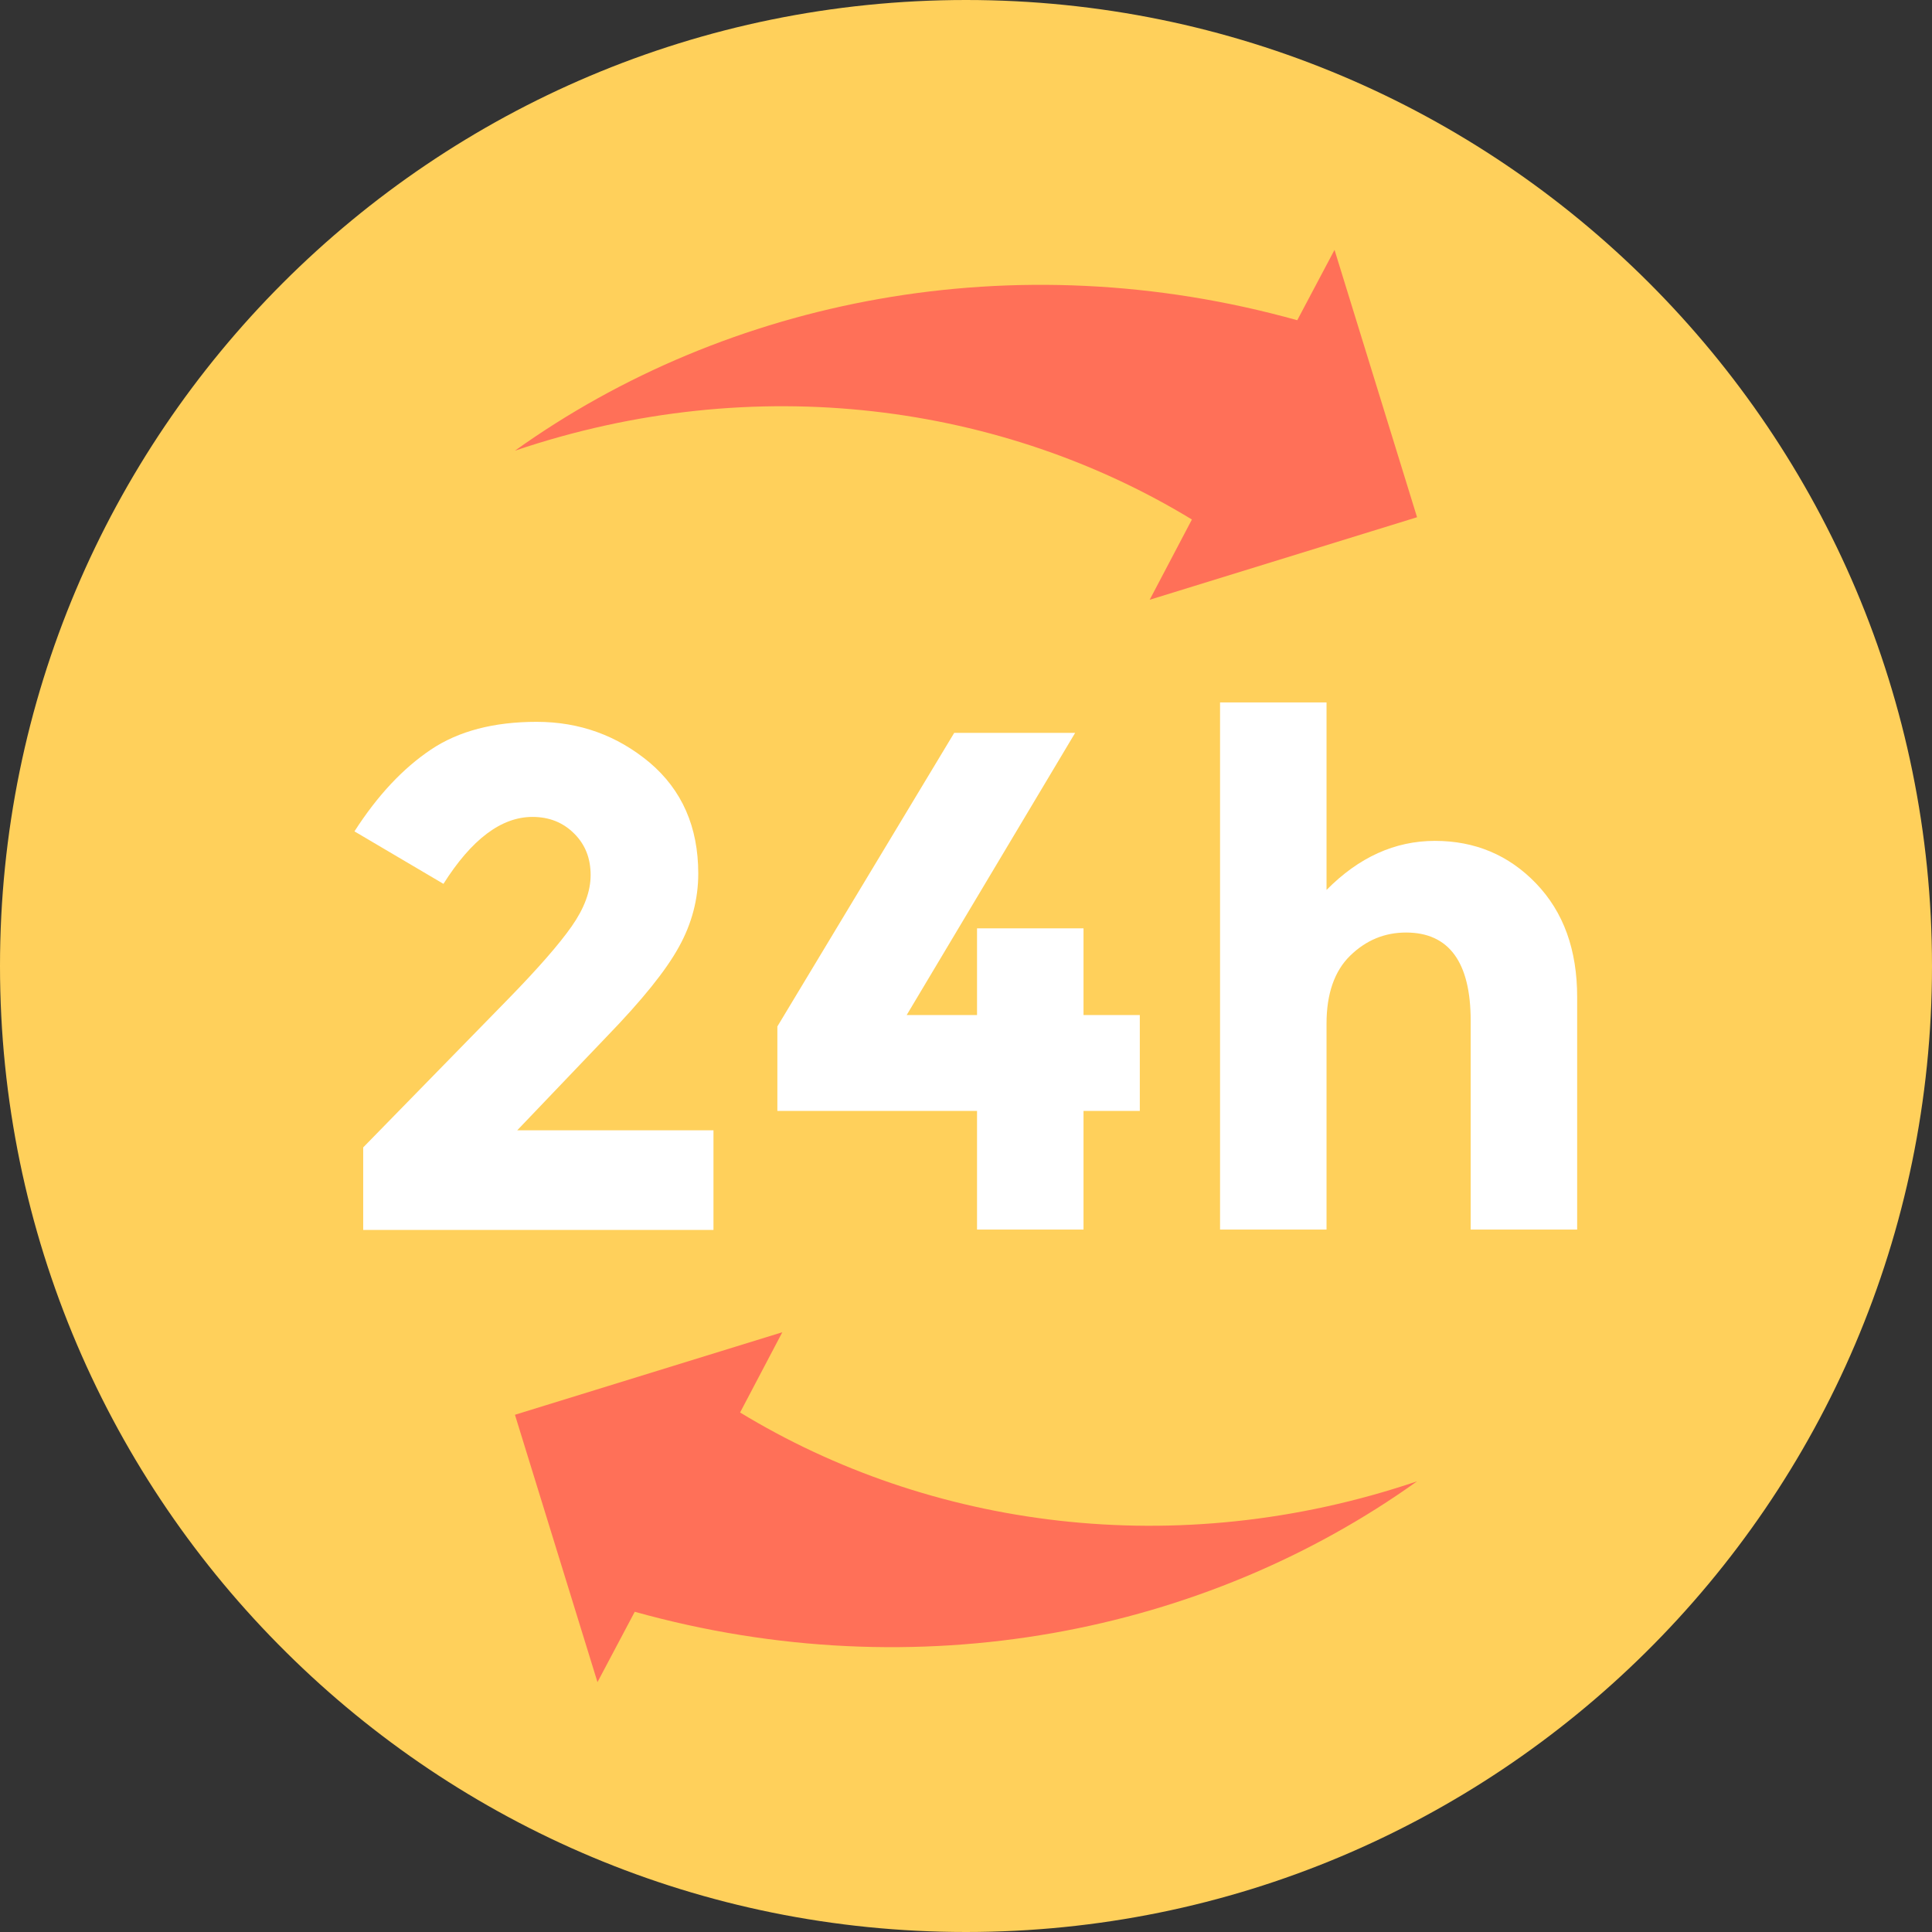 <svg id="Layer_1" xmlns="http://www.w3.org/2000/svg" xmlns:xlink="http://www.w3.org/1999/xlink" viewBox="0 0 508 508" style="enable-background:new 0 0 508 508"><rect x="0" y="0" width="508" height="508" fill="#333333" stroke="none"/><path style="fill:#ffd05b" d="M508 254c0 70.6-28.8 134.5-75.3 180.5C386.8 479.9 323.7 508 254 508s-132.8-28-178.7-73.5C28.8 388.5.0 324.6.0 254 0 113.7 113.7.0 254 0S508 113.7 508 254z"/><g><path style="fill:#fff" d="M150.3 243.6c3.3-4.7 5-9.2 5-13.5.0-4.4-1.4-8-4.3-10.9-2.9-2.9-6.5-4.4-11-4.4-8.2.0-16 5.9-23.4 17.6l-23.4-13.8c6.1-9.5 12.8-16.6 20.1-21.5 7.3-4.9 16.6-7.3 27.8-7.3 11.3.0 21.2 3.6 29.7 10.7 8.5 7.2 12.8 16.9 12.8 29.2.0 6.7-1.7 13.2-5.1 19.3-3.4 6.2-9.7 14-19 23.6L136 297.2h51.6v26.2H95.5v-21.7l38.3-39.2C141.5 254.6 147 248.3 150.3 243.6z"/><path style="fill:#fff" d="M256.9 266.9v-22.8h28v22.8h14.8v25.2h-14.8v31.2h-28v-31.2h-52.5v-22.2l46.5-77.2h31.8l-44.3 74.2h18.5z"/><path style="fill:#fff" d="M348.8 269.1v54.2h-28V184.7h28V234c8.5-8.6 18-12.9 28.5-12.9s19.4 3.7 26.6 11.2 10.8 17.4 10.8 29.9v61.1h-28v-54.9c0-15.4-5.7-23.2-17-23.2-5.6.0-10.5 2-14.7 6.1C350.9 255.3 348.8 261.3 348.8 269.1z"/></g><g><path style="fill:#ff7058" d="M372.6 136l-21.7-70.3-9.8 18.5c-74.5-20.8-149.9-5.6-205.7 34.3 63.5-21.5 128.4-12.1 178 18.1l-11.1 21.1L372.6 136z"/><path style="fill:#ff7058" d="M135.4 372l21.7 70.3 9.8-18.5c74.5 20.8 149.9 5.6 205.7-34.3-63.5 21.5-128.4 12.1-178-18.1l11.1-21.1L135.4 372z"/></g><g/><g/><g/><g/><g/><g/><g/><g/><g/><g/><g/><g/><g/><g/><g/></svg>